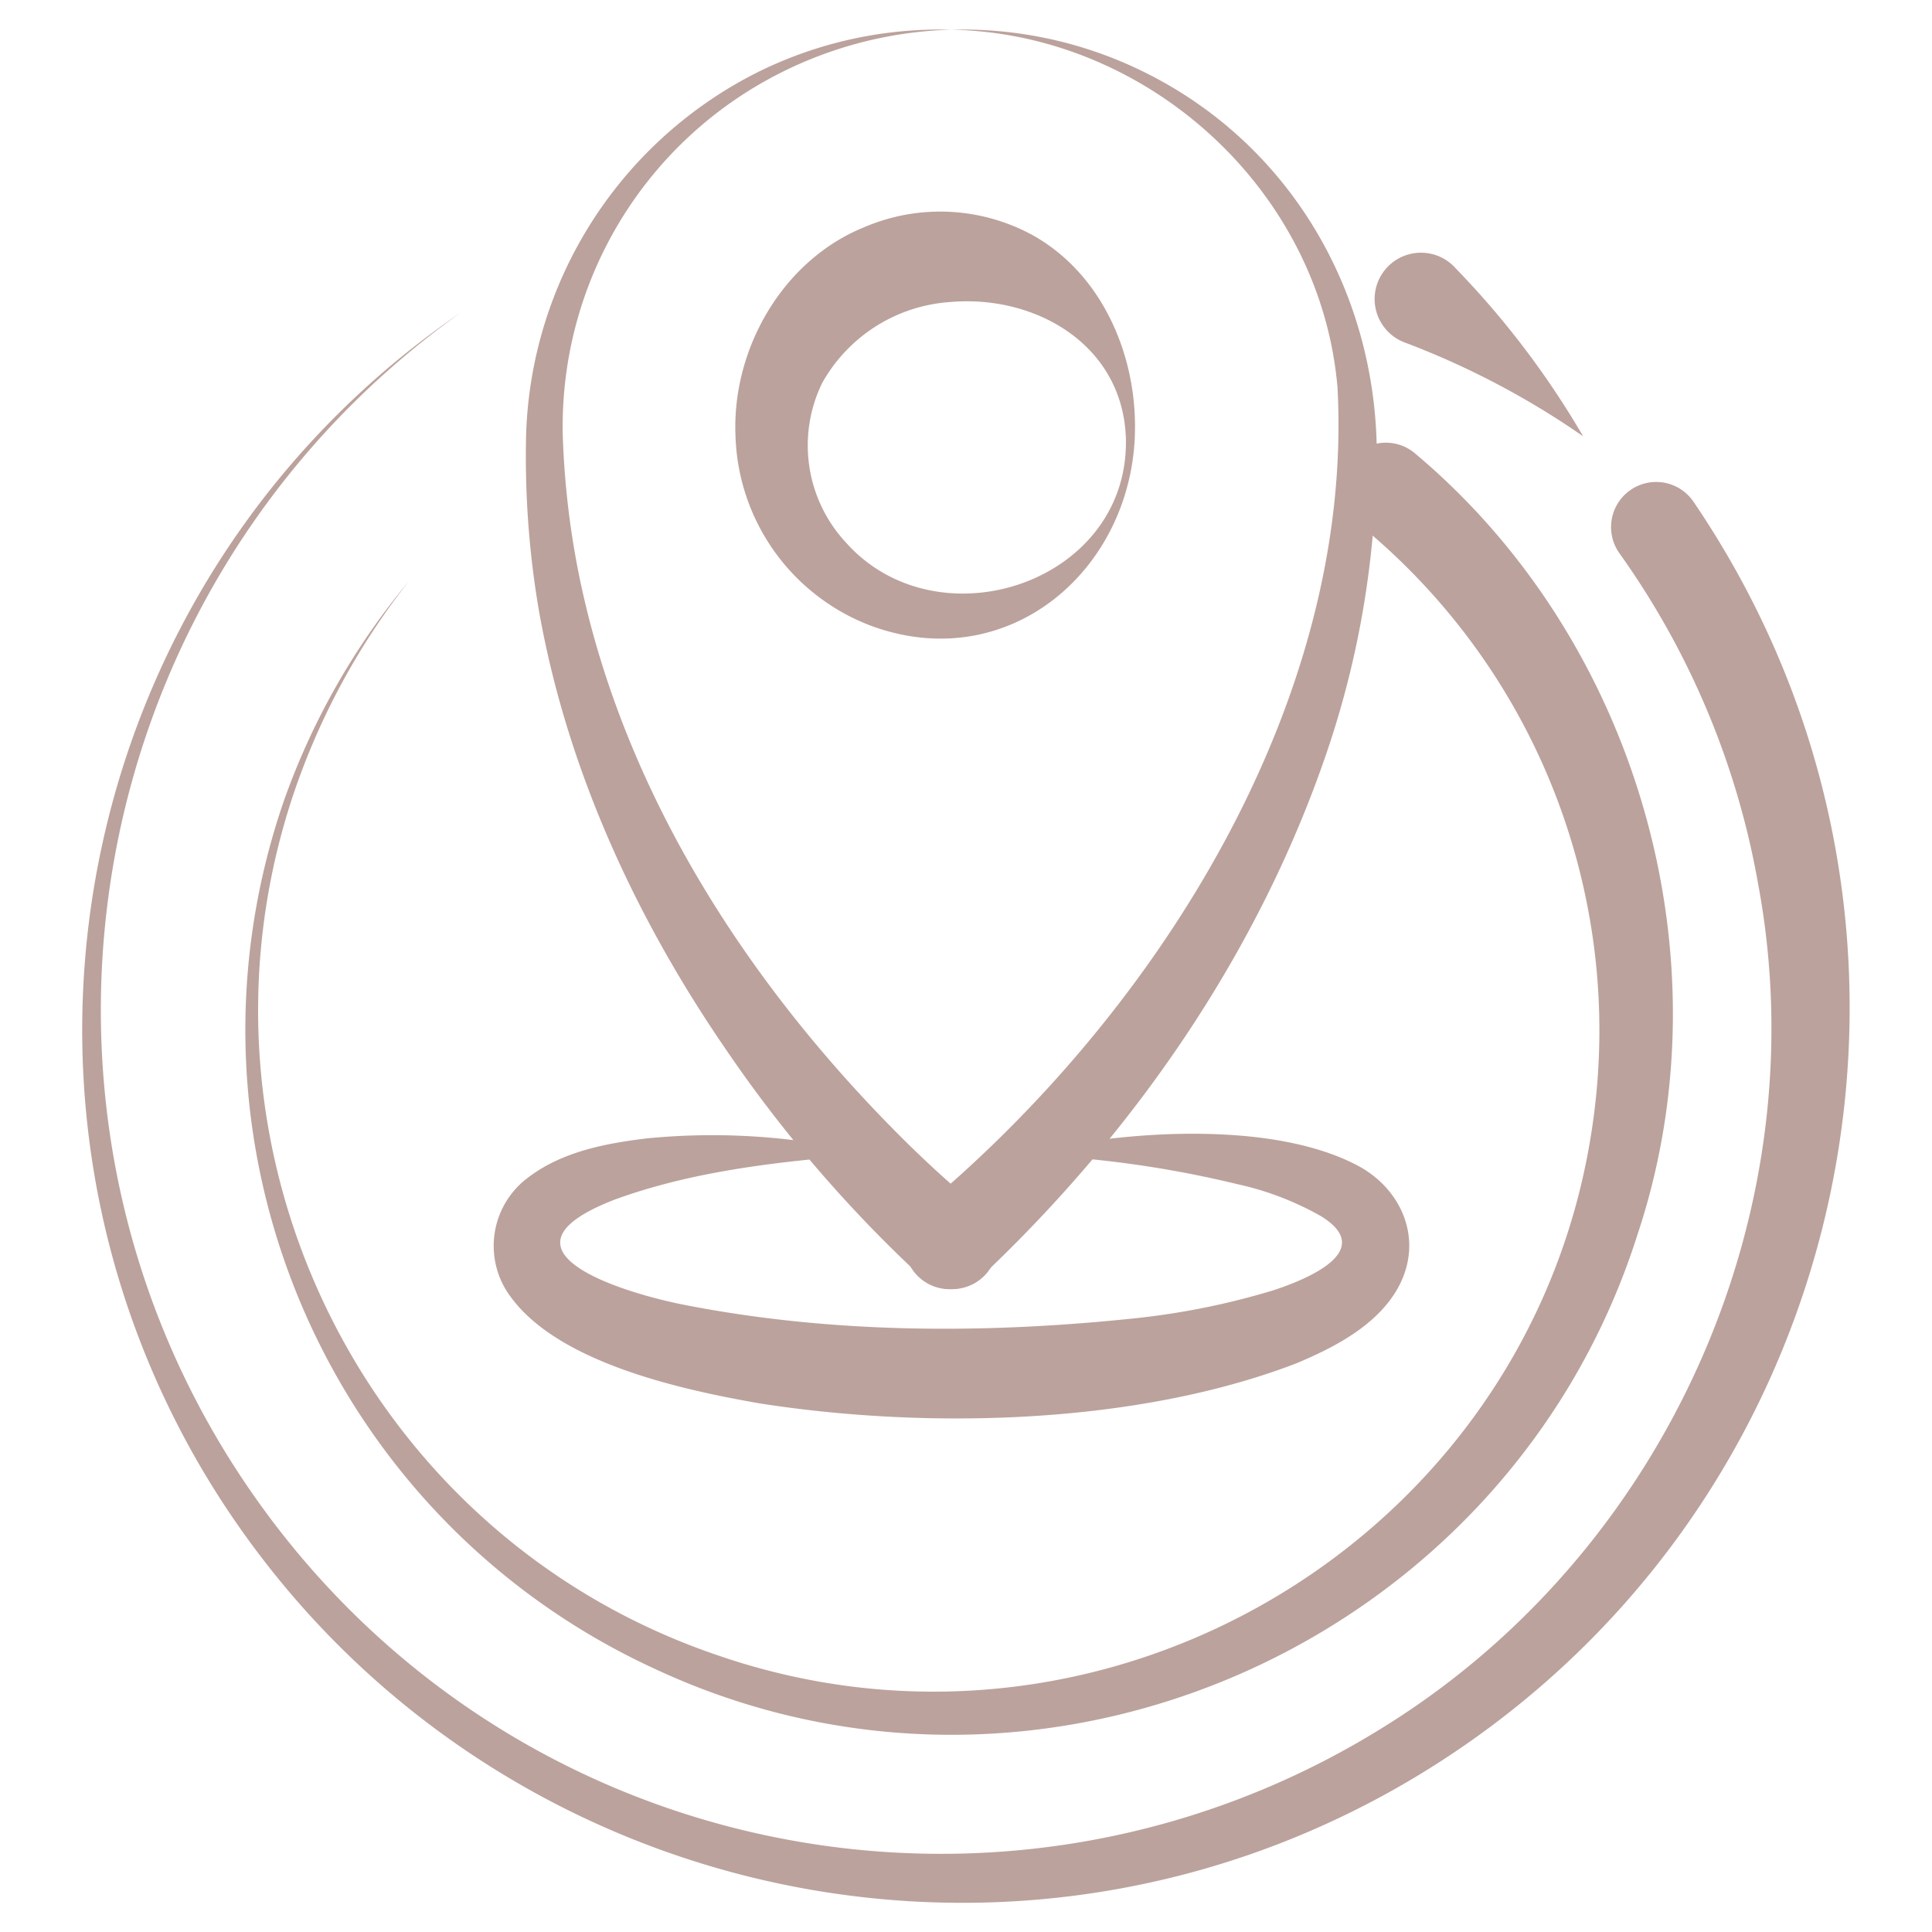 <?xml version="1.0" encoding="UTF-8"?>
<svg xmlns="http://www.w3.org/2000/svg" width="164" height="164" viewBox="0 0 164 164">
  <path fill="#bca29c" d="M143.752 42.585c24.761 36.411 13.794 86.262-24.2 108.616-35.487 20.836-81.137 9.141-102.233-26.191C-2.537 91.58 6.998 48.476 39.1 26.54 4.824 50.99-1.733 99.32 25.21 131.752c22.9 27.51 62.68 33.704 92.86 14.46 23.625-15 36.324-43.682 31.16-71.238a68.821 68.821 0 0 0-11.762-28.008 3.83 3.83 0 1 1 6.283-4.381m-20.248-19.873a73.669 73.669 0 0 1 10.879 14.32 69.775 69.775 0 0 0-15.147-7.963 3.935 3.935 0 1 1 4.268-6.362"></path>
  <path fill="#bca29c" d="M120.106 38.48c18.9 15.842 26.7 42.889 18.9 66.3-10.974 34.639-50.489 52.263-83.418 36.884-27.828-12.8-41.453-44.585-31.532-73.565a60.617 60.617 0 0 1 10.633-18.737 60.265 60.265 0 0 0-10.065 18.925c-9.442 29.761 6.509 62.021 36.11 72.16 33.42 11.659 69.729-10.273 74.51-45.382a55.463 55.463 0 0 0-20.025-50.687 3.831 3.831 0 1 1 4.888-5.9"></path>
  <path fill="#bca29c" d="M78.295 102.541c19.882-16.562 36.64-42.952 35.244-69.6-1.401-16.726-16.045-30.112-32.814-30.419a34.775 34.775 0 0 1 16.23 3.512c13.345 6.5 20.782 20.4 19.837 35.129a78.918 78.918 0 0 1-4.272 23.006c-5.7 16.553-15.892 31.429-28.496 43.511-.285.264-.544.5-.885.8a3.833 3.833 0 1 1-4.84-5.938"></path>
  <path fill="#bca29c" d="M78.295 108.462a113.1 113.1 0 0 1-16.82-19.592c-7.63-11.15-13.388-23.749-15.74-37.1a77.753 77.753 0 0 1-1.076-14.863 35.661 35.661 0 0 1 19.84-30.869 34.769 34.769 0 0 1 16.226-3.516 34.284 34.284 0 0 0-15.781 4.36A33.6 33.6 0 0 0 47.77 36.915c.129 4.061.604 8.104 1.418 12.085 3.832 18.6 14.662 35.119 28.073 48.283 1.884 1.829 3.848 3.63 5.891 5.258a3.833 3.833 0 1 1-4.859 5.922"></path>
  <path fill="#bca29c" d="M89.599 97.379c7.348-1.451 18.61-2.033 25.433 1.452 4.023 2 6 6.615 3.458 10.8-1.874 3.058-5.413 4.812-8.384 6.073-13.566 5.237-31.365 5.656-45.634 3.422-6.47-1.13-16.912-3.377-21.06-8.957a7.221 7.221 0 0 1 1.312-10.133c2.936-2.281 6.66-2.972 10.158-3.4a56.818 56.818 0 0 1 15.432.585c.043.017 1.095.2 1.1.212a.378.378 0 0 1-.04.746c-6.47.568-13.026 1.408-19.147 3.632-10.863 4.179-.133 7.693 5.42 8.864 12.775 2.569 26.051 2.58 38.976 1.2a63.312 63.312 0 0 0 11.435-2.336c2.777-.907 8.84-3.333 4.11-6.283a25.4 25.4 0 0 0-7.144-2.74 91.286 91.286 0 0 0-15.473-2.369.383.383 0 0 1 .05-.764m6.733-60.349c-.471 11.549-10.81 20.278-22.29 16.126a17.8 17.8 0 0 1-11.61-16.126c-.328-7.357 3.964-14.928 10.935-17.752a16.374 16.374 0 0 1 14.4.742c5.976 3.408 8.826 10.464 8.561 17.01m-.766 0c-.353-7.805-7.682-12.007-14.843-11.4a13.487 13.487 0 0 0-10.929 6.875 12.1 12.1 0 0 0 1.967 13.49c7.845 8.891 24.271 3.445 23.808-8.965"></path>
</svg>
